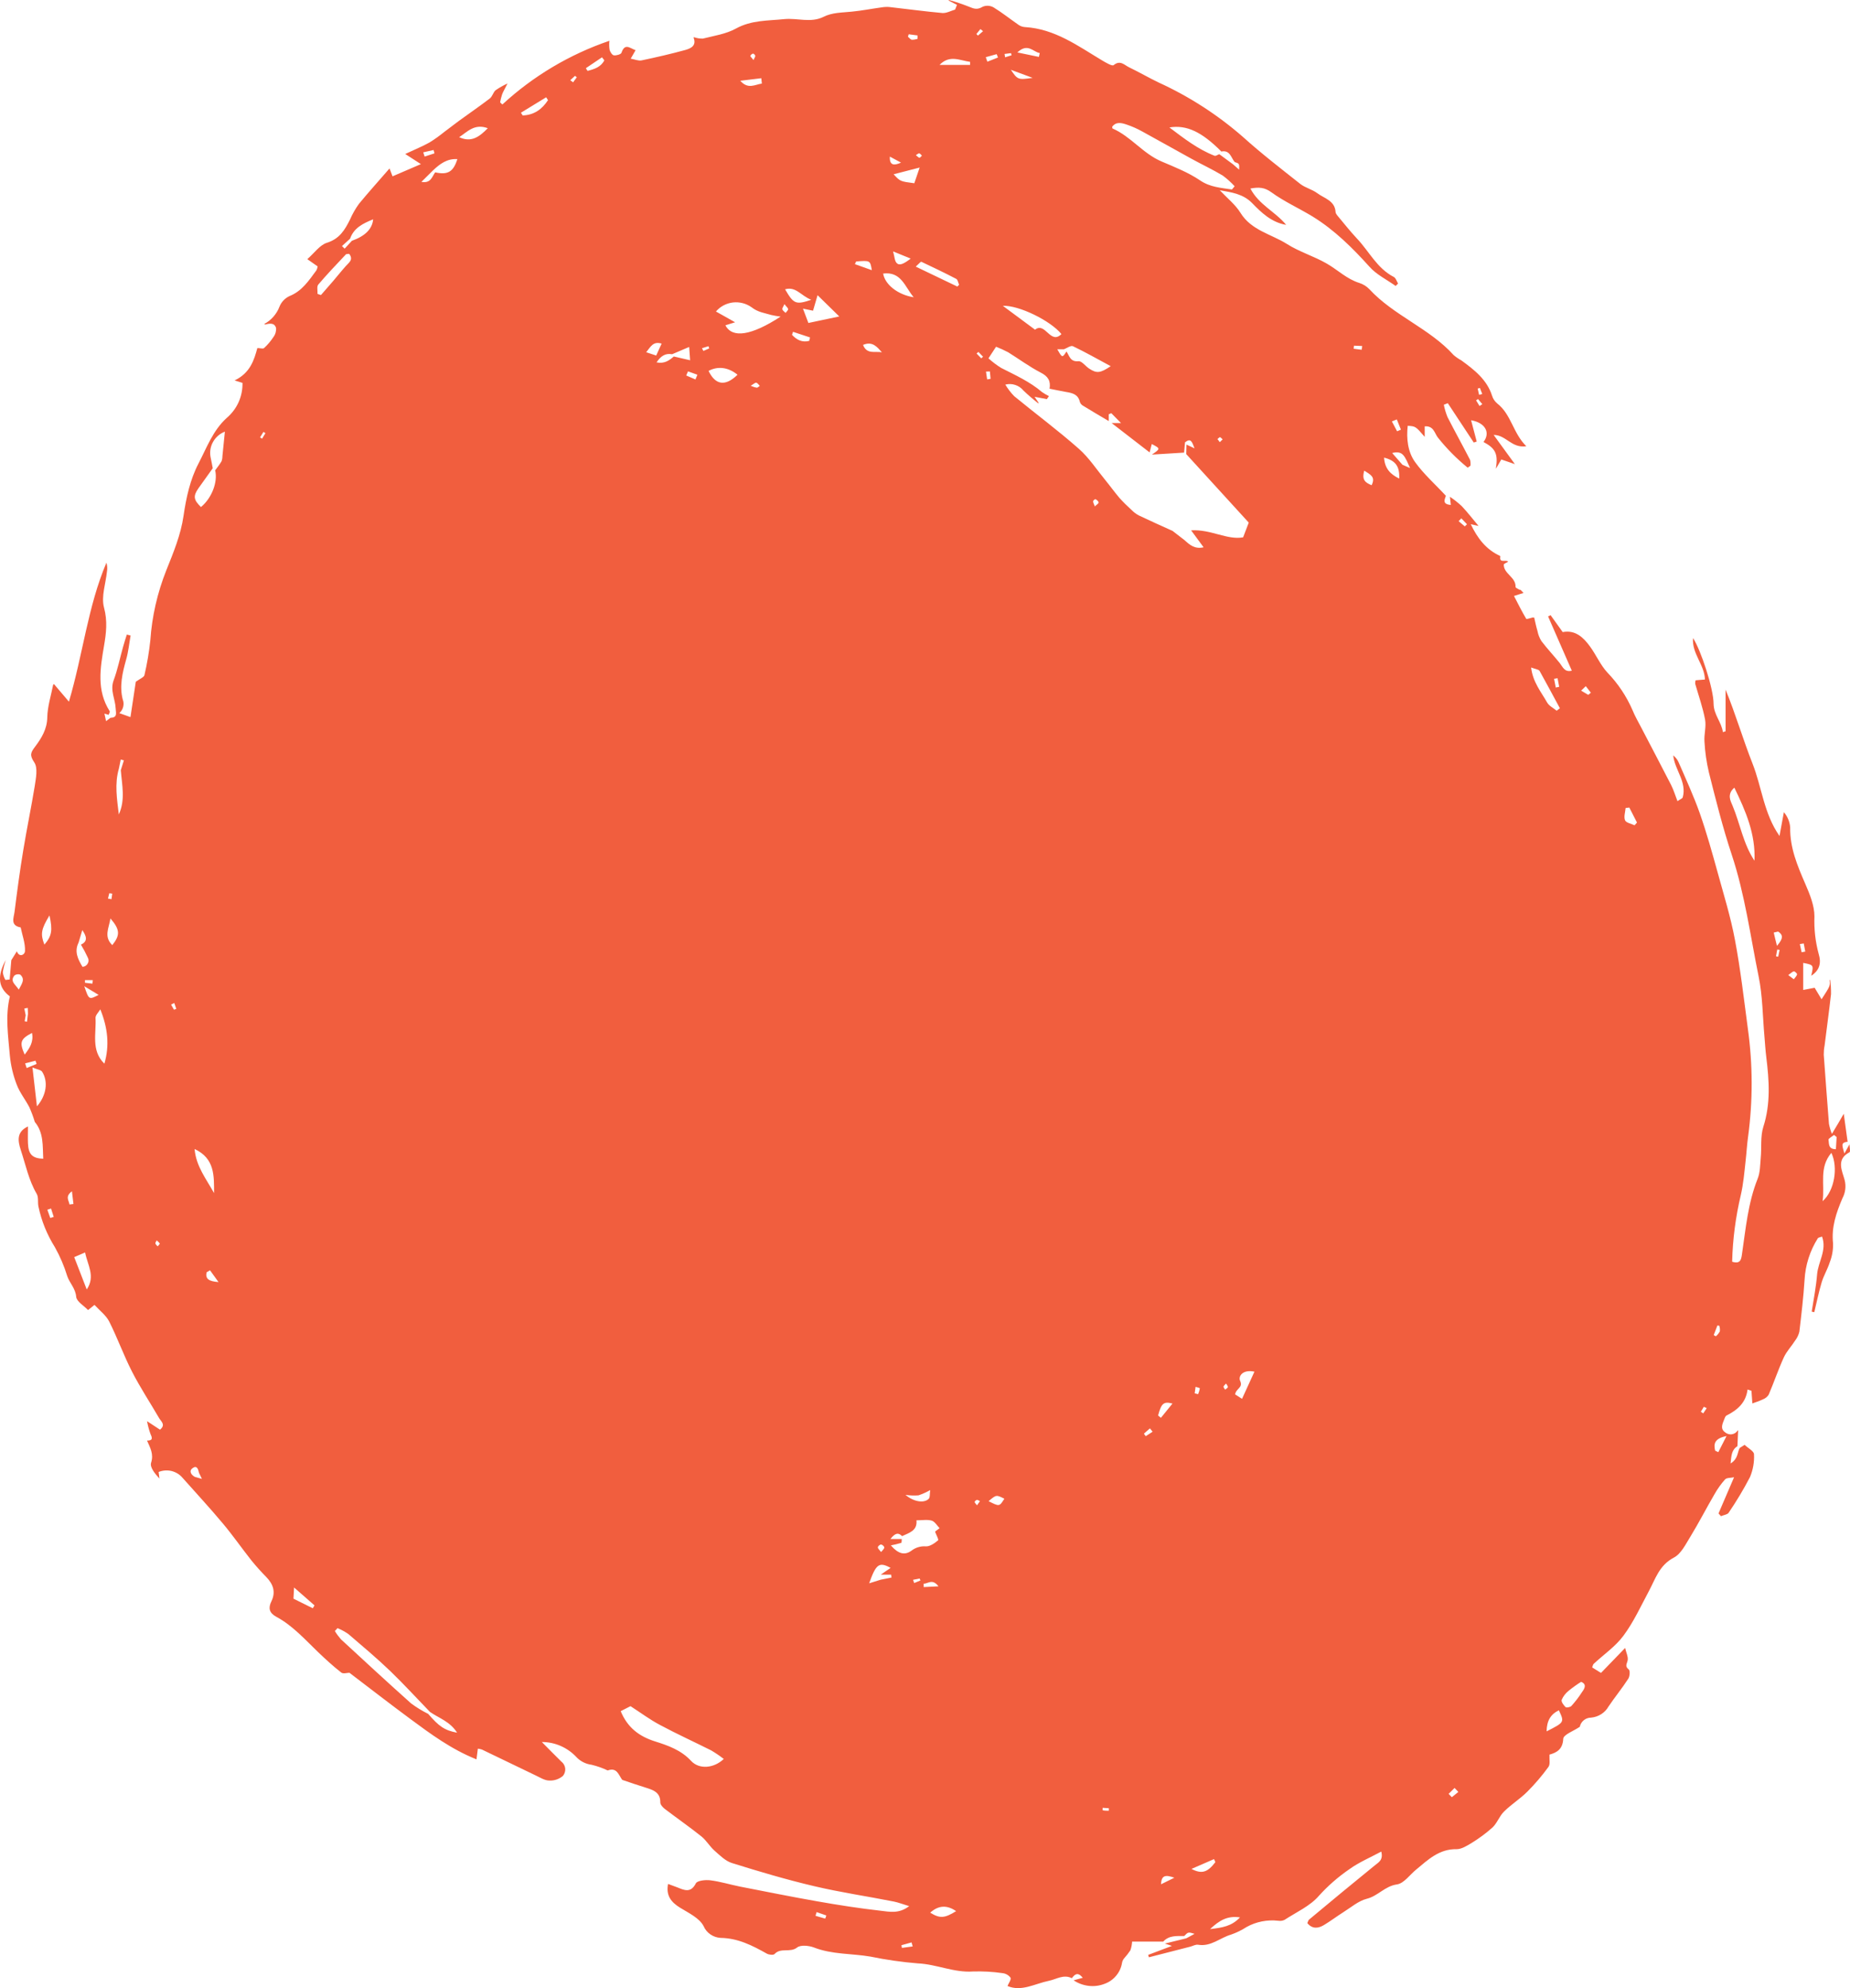 <?xml version="1.0" encoding="UTF-8"?> <svg xmlns="http://www.w3.org/2000/svg" width="27" height="29" viewBox="0 0 27 29" fill="none"><path d="M25.362 20.863C25.353 20.879 25.341 20.892 25.326 20.902C25.311 20.912 25.294 20.918 25.276 20.921C25.258 20.924 25.239 20.922 25.222 20.917C25.205 20.912 25.189 20.903 25.175 20.891C25.1 20.836 25.142 20.764 25.166 20.699C25.173 20.681 25.181 20.658 25.195 20.649C25.352 20.57 25.48 20.466 25.505 20.268L25.562 20.287C25.566 20.347 25.57 20.407 25.575 20.471C25.615 20.456 25.672 20.439 25.726 20.413C25.762 20.4 25.793 20.376 25.813 20.344C25.89 20.165 25.952 19.979 26.034 19.8C26.074 19.712 26.146 19.638 26.2 19.553C26.229 19.515 26.25 19.471 26.261 19.424C26.291 19.172 26.321 18.92 26.337 18.667C26.349 18.453 26.415 18.245 26.53 18.063C26.538 18.05 26.562 18.049 26.592 18.037C26.665 18.237 26.535 18.406 26.52 18.588C26.505 18.769 26.47 18.952 26.441 19.132L26.479 19.14C26.514 18.994 26.544 18.847 26.587 18.703C26.617 18.604 26.672 18.515 26.703 18.417C26.738 18.329 26.755 18.234 26.753 18.139C26.726 17.902 26.799 17.691 26.889 17.48C26.933 17.398 26.945 17.303 26.922 17.213C26.888 17.082 26.791 16.913 26.993 16.807C27.009 16.798 26.993 16.732 26.993 16.692C26.974 16.725 26.956 16.758 26.918 16.826C26.895 16.727 26.851 16.663 26.965 16.655C26.947 16.524 26.929 16.393 26.909 16.246C26.855 16.341 26.804 16.426 26.736 16.539C26.717 16.492 26.703 16.444 26.693 16.394C26.665 16.058 26.643 15.722 26.617 15.385C26.617 15.341 26.62 15.296 26.629 15.252C26.66 15.002 26.695 14.751 26.723 14.5C26.724 14.43 26.72 14.36 26.711 14.291L26.703 14.297C26.712 14.38 26.712 14.38 26.585 14.576L26.484 14.408L26.317 14.44V14.045C26.471 14.076 26.471 14.076 26.434 14.233C26.554 14.155 26.585 14.051 26.542 13.911C26.494 13.733 26.474 13.55 26.481 13.367C26.481 13.209 26.413 13.044 26.348 12.894C26.233 12.629 26.122 12.367 26.127 12.07C26.121 11.988 26.089 11.91 26.035 11.847L25.971 12.194C25.742 11.867 25.714 11.484 25.577 11.137C25.44 10.791 25.331 10.417 25.184 10.059V10.667L25.145 10.679C25.124 10.531 25.011 10.425 25.009 10.265C25.009 10.047 24.824 9.482 24.709 9.307C24.691 9.536 24.876 9.694 24.883 9.912L24.747 9.923C24.741 9.94 24.739 9.958 24.741 9.975C24.791 10.149 24.852 10.321 24.885 10.497C24.904 10.6 24.868 10.711 24.876 10.817C24.884 10.969 24.906 11.12 24.941 11.268C25.042 11.669 25.143 12.073 25.274 12.467C25.466 13.046 25.545 13.648 25.666 14.241C25.725 14.526 25.725 14.823 25.751 15.115C25.76 15.214 25.765 15.317 25.778 15.418C25.82 15.76 25.844 16.098 25.735 16.437C25.69 16.579 25.712 16.74 25.697 16.892C25.688 16.994 25.689 17.102 25.652 17.194C25.51 17.55 25.478 17.925 25.423 18.297C25.412 18.374 25.399 18.441 25.28 18.404C25.288 18.076 25.331 17.749 25.407 17.429C25.444 17.268 25.458 17.102 25.476 16.938C25.49 16.818 25.496 16.697 25.513 16.577C25.583 16.057 25.582 15.53 25.51 15.011C25.452 14.575 25.402 14.137 25.32 13.705C25.258 13.374 25.157 13.05 25.068 12.725C24.988 12.436 24.907 12.146 24.808 11.863C24.718 11.61 24.606 11.366 24.498 11.118C24.481 11.079 24.454 11.046 24.42 11.019C24.442 11.23 24.621 11.405 24.559 11.63C24.554 11.648 24.52 11.659 24.482 11.686C24.448 11.598 24.425 11.521 24.389 11.45C24.243 11.165 24.094 10.883 23.946 10.599C23.905 10.52 23.86 10.443 23.827 10.361C23.739 10.158 23.615 9.971 23.46 9.811C23.357 9.7 23.295 9.552 23.204 9.428C23.113 9.304 22.996 9.184 22.807 9.22L22.63 8.973L22.594 8.992L22.94 9.783C22.834 9.81 22.809 9.729 22.764 9.672C22.677 9.564 22.581 9.462 22.497 9.352C22.468 9.306 22.448 9.254 22.438 9.201C22.419 9.138 22.406 9.073 22.391 9.008H22.379H22.366C22.334 9.015 22.279 9.035 22.275 9.027C22.212 8.921 22.157 8.811 22.096 8.693L22.235 8.649C22.215 8.628 22.204 8.615 22.191 8.604C22.188 8.601 22.178 8.604 22.173 8.601C22.153 8.588 22.118 8.574 22.119 8.562C22.126 8.418 21.946 8.372 21.947 8.236C21.947 8.223 21.984 8.21 22.004 8.197L22.01 8.192C21.98 8.157 21.877 8.223 21.897 8.116L21.891 8.108C21.687 8.015 21.562 7.849 21.465 7.646L21.579 7.672C21.494 7.571 21.418 7.472 21.333 7.382C21.279 7.332 21.222 7.287 21.161 7.246C21.165 7.285 21.17 7.324 21.174 7.365C21.051 7.356 21.08 7.293 21.102 7.232C20.951 7.068 20.779 6.917 20.651 6.738C20.546 6.59 20.524 6.399 20.545 6.211C20.66 6.218 20.66 6.218 20.793 6.372V6.219C20.925 6.209 20.935 6.318 20.985 6.382C21.113 6.543 21.26 6.691 21.42 6.822L21.461 6.793C21.464 6.764 21.462 6.735 21.455 6.708C21.347 6.498 21.232 6.292 21.125 6.082C21.102 6.024 21.084 5.965 21.072 5.904L21.13 5.881L21.509 6.455L21.552 6.441C21.525 6.342 21.499 6.239 21.47 6.13C21.679 6.166 21.755 6.313 21.651 6.447C21.826 6.54 21.865 6.621 21.833 6.827V6.836C21.857 6.794 21.883 6.752 21.911 6.702L22.109 6.77L21.799 6.344C21.982 6.344 22.059 6.542 22.276 6.509C22.08 6.317 22.058 6.045 21.849 5.883C21.814 5.853 21.789 5.815 21.776 5.772C21.701 5.537 21.517 5.395 21.328 5.257C21.288 5.235 21.25 5.209 21.216 5.18C20.863 4.789 20.343 4.605 19.985 4.218C19.945 4.176 19.894 4.145 19.838 4.127C19.655 4.07 19.523 3.936 19.364 3.845C19.177 3.737 18.961 3.673 18.781 3.558C18.552 3.414 18.262 3.361 18.104 3.104C18.029 2.983 17.91 2.89 17.802 2.775C17.976 2.806 18.143 2.828 18.275 2.963C18.406 3.098 18.555 3.244 18.771 3.28C18.614 3.088 18.373 2.988 18.249 2.75C18.371 2.728 18.455 2.731 18.557 2.806C18.743 2.941 18.957 3.037 19.155 3.157C19.477 3.355 19.738 3.615 19.988 3.892C20.089 4.006 20.24 4.079 20.369 4.171L20.404 4.136C20.384 4.103 20.372 4.055 20.342 4.04C20.095 3.913 19.981 3.664 19.801 3.476C19.708 3.377 19.626 3.273 19.539 3.169C19.52 3.146 19.494 3.119 19.492 3.092C19.482 2.926 19.327 2.894 19.225 2.818C19.151 2.762 19.05 2.74 18.977 2.683C18.694 2.459 18.407 2.238 18.14 1.997C17.771 1.675 17.356 1.407 16.909 1.203C16.763 1.133 16.623 1.051 16.477 0.981C16.41 0.949 16.35 0.871 16.253 0.95C16.231 0.968 16.14 0.914 16.086 0.882C15.733 0.671 15.396 0.421 14.959 0.395C14.927 0.393 14.896 0.383 14.869 0.365C14.744 0.279 14.626 0.184 14.498 0.106C14.474 0.093 14.447 0.086 14.42 0.084C14.392 0.083 14.365 0.088 14.34 0.099C14.266 0.145 14.214 0.129 14.145 0.099C14.049 0.061 13.95 0.028 13.851 0L13.845 0.008L13.967 0.071C13.957 0.094 13.948 0.117 13.939 0.14C13.878 0.158 13.815 0.193 13.756 0.19C13.499 0.167 13.243 0.132 12.985 0.103C12.947 0.099 12.908 0.101 12.87 0.107C12.723 0.127 12.577 0.156 12.43 0.17C12.291 0.185 12.149 0.18 12.018 0.246C11.834 0.338 11.636 0.26 11.445 0.279C11.205 0.304 10.966 0.292 10.74 0.417C10.597 0.496 10.421 0.522 10.258 0.563C10.213 0.564 10.169 0.557 10.127 0.542L10.123 0.551C10.168 0.666 10.082 0.707 10.002 0.729C9.791 0.787 9.577 0.836 9.363 0.881C9.318 0.89 9.267 0.867 9.205 0.856L9.276 0.732C9.194 0.704 9.12 0.622 9.07 0.77C9.062 0.793 8.995 0.812 8.959 0.807C8.934 0.804 8.906 0.758 8.897 0.728C8.89 0.684 8.889 0.639 8.894 0.595C8.313 0.793 7.781 1.11 7.332 1.524L7.299 1.493C7.306 1.454 7.316 1.415 7.328 1.377C7.343 1.337 7.366 1.299 7.407 1.218C7.346 1.245 7.287 1.279 7.232 1.317C7.197 1.349 7.186 1.407 7.149 1.436C7.002 1.549 6.847 1.654 6.698 1.763C6.625 1.816 6.555 1.873 6.482 1.926C6.414 1.981 6.342 2.033 6.267 2.079C6.163 2.137 6.051 2.182 5.914 2.246L6.143 2.394L5.729 2.572C5.714 2.533 5.704 2.506 5.685 2.457C5.529 2.637 5.379 2.803 5.239 2.973C5.187 3.045 5.143 3.122 5.108 3.203C5.033 3.352 4.957 3.484 4.769 3.542C4.665 3.576 4.588 3.691 4.485 3.78L4.636 3.886C4.633 3.906 4.627 3.925 4.618 3.943C4.507 4.092 4.409 4.247 4.22 4.321C4.156 4.353 4.105 4.407 4.079 4.473C4.038 4.58 3.96 4.67 3.858 4.725L3.866 4.734C3.931 4.719 4.005 4.702 4.029 4.784C4.033 4.831 4.019 4.879 3.99 4.917C3.951 4.976 3.906 5.03 3.854 5.077C3.838 5.092 3.796 5.077 3.756 5.077C3.709 5.249 3.653 5.44 3.424 5.549L3.539 5.585C3.541 5.682 3.522 5.778 3.482 5.867C3.442 5.956 3.382 6.034 3.307 6.098C3.106 6.281 3.017 6.531 2.896 6.763C2.775 6.995 2.717 7.26 2.679 7.522C2.639 7.802 2.531 8.059 2.427 8.319C2.297 8.646 2.218 8.99 2.194 9.34C2.176 9.511 2.147 9.681 2.108 9.848C2.102 9.877 2.048 9.898 1.982 9.944C1.962 10.078 1.934 10.262 1.904 10.46L1.741 10.402C1.769 10.378 1.789 10.346 1.798 10.31C1.807 10.274 1.805 10.236 1.791 10.201C1.741 10.008 1.787 9.813 1.841 9.621C1.874 9.507 1.885 9.388 1.906 9.27L1.851 9.256C1.832 9.316 1.813 9.375 1.796 9.436C1.75 9.599 1.717 9.767 1.658 9.925C1.604 10.073 1.683 10.197 1.688 10.333C1.69 10.394 1.721 10.468 1.613 10.47L1.548 10.519L1.524 10.409L1.585 10.427C1.591 10.409 1.608 10.385 1.601 10.374C1.407 10.07 1.463 9.746 1.518 9.422C1.55 9.236 1.571 9.059 1.518 8.862C1.475 8.701 1.543 8.513 1.561 8.337C1.569 8.294 1.566 8.25 1.553 8.208C1.282 8.846 1.212 9.538 1.006 10.235L0.788 9.979L0.776 9.987C0.745 10.146 0.693 10.305 0.69 10.464C0.687 10.635 0.607 10.765 0.514 10.889C0.45 10.974 0.427 11.013 0.5 11.12C0.555 11.202 0.524 11.352 0.507 11.466C0.456 11.778 0.391 12.088 0.34 12.399C0.29 12.699 0.25 13.001 0.212 13.302C0.201 13.388 0.146 13.5 0.302 13.528C0.325 13.642 0.369 13.756 0.365 13.869C0.365 13.929 0.28 13.971 0.246 13.876L0.165 14.006C0.157 14.1 0.149 14.194 0.141 14.287L0.079 14.294C0.059 14.26 0.046 14.222 0.041 14.182C0.05 14.121 0.065 14.061 0.084 14.002C-0.045 14.242 -0.026 14.406 0.144 14.534C0.074 14.823 0.12 15.112 0.144 15.399C0.158 15.544 0.192 15.687 0.245 15.823C0.289 15.939 0.371 16.04 0.429 16.152C0.46 16.221 0.486 16.293 0.508 16.365C0.64 16.525 0.621 16.714 0.631 16.902C0.47 16.897 0.414 16.836 0.408 16.674C0.405 16.593 0.408 16.512 0.408 16.431C0.243 16.509 0.257 16.634 0.304 16.777C0.375 16.992 0.419 17.215 0.536 17.415C0.565 17.465 0.548 17.538 0.561 17.599C0.605 17.809 0.686 18.009 0.801 18.192C0.876 18.326 0.937 18.468 0.982 18.616C1.018 18.718 1.102 18.794 1.112 18.916C1.118 18.985 1.225 19.046 1.285 19.109L1.379 19.034C1.455 19.117 1.548 19.186 1.594 19.277C1.714 19.515 1.804 19.767 1.925 20.004C2.046 20.241 2.19 20.457 2.322 20.685C2.351 20.734 2.423 20.784 2.335 20.854L2.146 20.73C2.158 20.794 2.174 20.857 2.197 20.919C2.225 20.978 2.23 21.014 2.146 21.013C2.19 21.116 2.247 21.208 2.205 21.337C2.185 21.402 2.26 21.495 2.327 21.567L2.315 21.471C2.375 21.447 2.441 21.442 2.504 21.457C2.567 21.473 2.623 21.507 2.664 21.556C2.859 21.776 3.06 21.992 3.248 22.217C3.396 22.392 3.527 22.582 3.669 22.761C3.738 22.846 3.811 22.927 3.888 23.005C3.989 23.11 4.027 23.224 3.96 23.36C3.913 23.456 3.929 23.527 4.032 23.583C4.272 23.712 4.451 23.915 4.644 24.1C4.752 24.203 4.863 24.305 4.981 24.397C5.008 24.419 5.068 24.4 5.1 24.4C5.397 24.626 5.69 24.853 5.989 25.074C6.287 25.294 6.585 25.515 6.954 25.663C6.963 25.592 6.968 25.552 6.974 25.507C6.994 25.509 7.014 25.513 7.034 25.52C7.295 25.645 7.555 25.772 7.817 25.897C7.881 25.927 7.948 25.971 8.015 25.972C8.089 25.976 8.162 25.951 8.217 25.903C8.242 25.872 8.253 25.832 8.249 25.794C8.244 25.755 8.224 25.719 8.192 25.695C8.102 25.608 8.015 25.517 7.908 25.41C8.002 25.41 8.094 25.429 8.18 25.466C8.265 25.503 8.342 25.556 8.406 25.623C8.465 25.689 8.547 25.731 8.635 25.742C8.716 25.762 8.794 25.789 8.869 25.825C9.004 25.775 9.028 25.89 9.081 25.962C9.191 25.999 9.301 26.038 9.413 26.072C9.524 26.107 9.64 26.138 9.637 26.293C9.637 26.323 9.672 26.362 9.7 26.384C9.878 26.52 10.063 26.648 10.238 26.788C10.309 26.846 10.357 26.931 10.426 26.993C10.505 27.062 10.587 27.146 10.682 27.175C11.078 27.299 11.476 27.417 11.88 27.512C12.264 27.603 12.657 27.66 13.045 27.737C13.112 27.75 13.175 27.776 13.269 27.804C13.117 27.92 12.979 27.885 12.853 27.871C12.543 27.836 12.235 27.788 11.929 27.734C11.552 27.668 11.177 27.592 10.801 27.519C10.656 27.49 10.512 27.445 10.365 27.427C10.296 27.418 10.177 27.431 10.156 27.471C10.081 27.619 9.985 27.57 9.882 27.529L9.75 27.48C9.718 27.646 9.791 27.744 9.924 27.826C10.056 27.907 10.208 27.978 10.269 28.096C10.29 28.145 10.324 28.186 10.368 28.216C10.411 28.246 10.463 28.264 10.516 28.267C10.773 28.271 10.981 28.379 11.192 28.497C11.223 28.514 11.288 28.521 11.305 28.502C11.395 28.404 11.532 28.488 11.634 28.407C11.684 28.367 11.806 28.379 11.879 28.407C12.146 28.511 12.43 28.493 12.704 28.54C12.932 28.587 13.163 28.62 13.395 28.639C13.67 28.651 13.924 28.777 14.201 28.757C14.344 28.753 14.487 28.76 14.629 28.781C14.652 28.783 14.675 28.79 14.696 28.802C14.716 28.813 14.734 28.829 14.748 28.847C14.761 28.875 14.721 28.927 14.704 28.969C14.908 29.056 15.103 28.935 15.308 28.893C15.418 28.871 15.523 28.794 15.643 28.855C15.684 28.802 15.726 28.756 15.803 28.849L15.669 28.886C15.735 28.93 15.811 28.958 15.891 28.967C15.971 28.976 16.052 28.965 16.126 28.935C16.191 28.911 16.248 28.87 16.291 28.817C16.335 28.765 16.364 28.701 16.375 28.634C16.379 28.61 16.389 28.587 16.404 28.568C16.438 28.53 16.469 28.491 16.497 28.449C16.512 28.408 16.52 28.365 16.523 28.321H16.977C17.061 28.229 17.173 28.24 17.283 28.24C17.341 28.18 17.341 28.18 17.434 28.208L17.314 28.273L17.001 28.35L17.104 28.384L16.757 28.515L16.768 28.55L17.372 28.395C17.41 28.385 17.45 28.361 17.485 28.367C17.673 28.399 17.806 28.265 17.967 28.219C18.047 28.191 18.123 28.154 18.194 28.108C18.333 28.031 18.495 27.999 18.654 28.017C18.686 28.022 18.718 28.018 18.746 28.005C18.919 27.892 19.122 27.802 19.25 27.652C19.383 27.505 19.534 27.374 19.698 27.262C19.834 27.164 19.996 27.096 20.159 27.008C20.192 27.137 20.114 27.167 20.058 27.215C19.739 27.474 19.422 27.736 19.107 27.999C19.093 28.009 19.09 28.032 19.08 28.052C19.153 28.14 19.239 28.13 19.322 28.08C19.419 28.022 19.508 27.954 19.603 27.894C19.717 27.823 19.825 27.727 19.95 27.696C20.113 27.654 20.212 27.512 20.388 27.487C20.489 27.473 20.576 27.346 20.669 27.27C20.842 27.127 21.004 26.968 21.26 26.973C21.331 26.973 21.408 26.924 21.472 26.886C21.582 26.819 21.687 26.742 21.783 26.656C21.852 26.591 21.883 26.489 21.952 26.423C22.057 26.319 22.186 26.239 22.29 26.135C22.403 26.022 22.506 25.901 22.599 25.773C22.627 25.735 22.61 25.665 22.614 25.594C22.721 25.564 22.808 25.516 22.815 25.362C22.82 25.301 22.967 25.249 23.05 25.192L23.056 25.189C23.064 25.151 23.084 25.117 23.115 25.092C23.145 25.067 23.184 25.054 23.223 25.054C23.275 25.049 23.325 25.032 23.369 25.004C23.413 24.976 23.45 24.938 23.475 24.893C23.568 24.755 23.674 24.626 23.764 24.487C23.786 24.452 23.793 24.37 23.771 24.352C23.713 24.305 23.741 24.276 23.754 24.224C23.767 24.171 23.734 24.108 23.718 24.038L23.366 24.402L23.237 24.322C23.246 24.301 23.248 24.28 23.26 24.269C23.405 24.134 23.577 24.017 23.693 23.86C23.84 23.663 23.945 23.433 24.062 23.214C24.16 23.033 24.214 22.833 24.429 22.72C24.536 22.665 24.603 22.522 24.672 22.412C24.795 22.21 24.903 22 25.022 21.796C25.066 21.718 25.118 21.645 25.177 21.579C25.201 21.554 25.257 21.559 25.308 21.548C25.224 21.746 25.152 21.91 25.081 22.076C25.093 22.09 25.105 22.103 25.117 22.116C25.155 22.099 25.21 22.093 25.228 22.067C25.343 21.898 25.448 21.724 25.541 21.544C25.585 21.439 25.605 21.326 25.599 21.213C25.599 21.168 25.514 21.125 25.462 21.075L25.39 21.121C25.354 21.187 25.368 21.279 25.257 21.347C25.269 21.231 25.271 21.149 25.357 21.095C25.36 21.02 25.364 20.947 25.367 20.87L25.362 20.863ZM0.408 14.788C0.404 14.826 0.399 14.865 0.394 14.903C0.382 14.903 0.36 14.896 0.36 14.896C0.364 14.867 0.37 14.838 0.375 14.809C0.368 14.776 0.362 14.743 0.355 14.711L0.405 14.702L0.408 14.788ZM17.295 6.452C17.382 6.384 17.396 6.445 17.434 6.54L17.316 6.485L17.313 6.624L18.225 7.623C18.196 7.699 18.175 7.756 18.143 7.838C17.907 7.88 17.674 7.718 17.384 7.736L17.566 7.983C17.438 8.013 17.365 7.949 17.289 7.88L17.113 7.744C16.949 7.67 16.784 7.596 16.622 7.519C16.582 7.498 16.546 7.471 16.515 7.439C16.453 7.383 16.394 7.325 16.338 7.263C16.265 7.177 16.199 7.085 16.127 6.997C16.002 6.845 15.892 6.675 15.745 6.546C15.443 6.279 15.115 6.036 14.802 5.779C14.752 5.728 14.709 5.671 14.672 5.61C14.72 5.598 14.77 5.599 14.817 5.615C14.864 5.63 14.905 5.658 14.936 5.696C15.005 5.762 15.078 5.825 15.154 5.884L15.159 5.876L15.099 5.788L15.278 5.822L15.309 5.778C15.274 5.761 15.24 5.741 15.208 5.719C15.03 5.567 14.818 5.472 14.612 5.367C14.546 5.326 14.484 5.279 14.426 5.227L14.537 5.058C14.597 5.081 14.656 5.108 14.713 5.138C14.872 5.237 15.023 5.349 15.189 5.435C15.298 5.49 15.337 5.559 15.318 5.67C15.406 5.687 15.482 5.704 15.557 5.717C15.649 5.732 15.734 5.751 15.759 5.859C15.766 5.882 15.78 5.901 15.8 5.914C15.926 5.992 16.055 6.067 16.182 6.142V6.043L16.219 6.027L16.361 6.171H16.224L16.778 6.599C16.788 6.559 16.799 6.52 16.81 6.477C16.938 6.544 16.938 6.544 16.812 6.631L17.281 6.602L17.295 6.452ZM2.904 21.483L2.947 21.572L2.842 21.542C2.783 21.508 2.755 21.451 2.815 21.412C2.875 21.371 2.894 21.433 2.904 21.483ZM20.469 6.78L20.318 6.608C20.463 6.57 20.494 6.652 20.532 6.722C20.548 6.757 20.563 6.792 20.579 6.827L20.469 6.78ZM17.996 2.397L17.795 2.249C17.771 2.257 17.744 2.279 17.726 2.272C17.484 2.178 17.282 2.021 17.067 1.859C17.319 1.818 17.54 1.924 17.825 2.21C17.952 2.185 17.966 2.3 18.02 2.364C18.088 2.386 18.088 2.386 18.085 2.475L17.996 2.397ZM9.834 5.2C9.767 5.257 9.7 5.309 9.582 5.286C9.644 5.194 9.709 5.149 9.809 5.167L10.058 5.061C10.064 5.137 10.068 5.19 10.072 5.255L9.834 5.2ZM1.147 13.749C1.165 13.688 1.183 13.628 1.201 13.567C1.262 13.654 1.287 13.731 1.181 13.779C1.217 13.838 1.25 13.9 1.279 13.963C1.287 13.976 1.292 13.992 1.292 14.008C1.293 14.024 1.289 14.039 1.281 14.053C1.274 14.067 1.263 14.079 1.25 14.088C1.236 14.097 1.221 14.102 1.204 14.103C1.135 13.988 1.082 13.878 1.147 13.749ZM12.855 23.042L12.685 23.095C12.786 22.811 12.831 22.779 12.998 22.87L12.854 22.969H13.006L13.011 23.011L12.855 23.042ZM1.735 11.212C1.744 11.168 1.753 11.123 1.762 11.079L1.808 11.091C1.793 11.14 1.778 11.187 1.763 11.234C1.78 11.45 1.832 11.668 1.734 11.88C1.708 11.657 1.67 11.435 1.735 11.212ZM5.136 3.512L5.03 3.627L4.991 3.589L5.109 3.482C5.164 3.325 5.294 3.261 5.446 3.199C5.433 3.343 5.325 3.445 5.136 3.512ZM6.351 2.514C6.304 2.579 6.288 2.678 6.15 2.653L6.322 2.483C6.42 2.392 6.524 2.311 6.675 2.321C6.616 2.508 6.535 2.554 6.351 2.514ZM3.105 6.83C3.094 6.774 3.085 6.719 3.072 6.663C3.059 6.588 3.072 6.51 3.111 6.443C3.149 6.376 3.21 6.324 3.282 6.296C3.27 6.419 3.258 6.537 3.246 6.655C3.246 6.68 3.242 6.705 3.233 6.729C3.206 6.775 3.172 6.817 3.14 6.861C3.182 7.031 3.089 7.268 2.933 7.396C2.825 7.291 2.817 7.237 2.895 7.124C2.964 7.026 3.035 6.928 3.105 6.83ZM15.565 5.127C15.503 5.222 15.503 5.222 15.431 5.095H15.527C15.572 5.078 15.628 5.036 15.659 5.05C15.843 5.138 16.02 5.239 16.21 5.341C16.059 5.444 16.005 5.449 15.895 5.376C15.841 5.341 15.788 5.264 15.74 5.269C15.619 5.281 15.608 5.191 15.565 5.127ZM13.65 22.338L13.648 22.345C13.664 22.388 13.703 22.459 13.691 22.468C13.641 22.51 13.572 22.559 13.513 22.556C13.437 22.55 13.361 22.573 13.301 22.62C13.201 22.692 13.106 22.663 13.002 22.542C13.053 22.532 13.104 22.52 13.153 22.505C13.161 22.505 13.158 22.468 13.161 22.449H12.995C13.069 22.354 13.115 22.355 13.165 22.407C13.269 22.358 13.391 22.329 13.375 22.176C13.461 22.176 13.536 22.162 13.599 22.181C13.644 22.195 13.676 22.253 13.713 22.291L13.65 22.338ZM6.244 24.997C6.158 24.954 6.077 24.904 6 24.847C5.655 24.539 5.315 24.225 4.976 23.912C4.943 23.874 4.913 23.834 4.887 23.791L4.926 23.749C4.982 23.772 5.034 23.8 5.083 23.834C5.291 24.012 5.501 24.188 5.699 24.378C5.896 24.568 6.083 24.773 6.275 24.971C6.404 25.061 6.568 25.11 6.671 25.274C6.488 25.24 6.406 25.182 6.247 24.997H6.244ZM18.019 2.717L17.98 2.764C17.819 2.739 17.661 2.732 17.511 2.629C17.342 2.515 17.144 2.437 16.954 2.356C16.681 2.241 16.506 1.991 16.237 1.874C16.234 1.874 16.234 1.862 16.232 1.849C16.288 1.772 16.368 1.792 16.44 1.816C16.52 1.843 16.598 1.877 16.671 1.918C16.91 2.048 17.146 2.183 17.384 2.313C17.536 2.397 17.695 2.471 17.844 2.56C17.908 2.607 17.966 2.659 18.019 2.717ZM9.202 24.887C9.351 24.983 9.486 25.084 9.632 25.161C9.877 25.292 10.131 25.408 10.379 25.532C10.443 25.57 10.505 25.612 10.563 25.657C10.421 25.793 10.205 25.815 10.085 25.684C9.939 25.527 9.75 25.461 9.563 25.402C9.323 25.327 9.156 25.195 9.059 24.96L9.202 24.887ZM10.728 4.701L10.576 4.615L10.449 4.544C10.511 4.471 10.599 4.424 10.696 4.412C10.793 4.401 10.89 4.426 10.969 4.482C11.061 4.555 11.159 4.565 11.258 4.595C11.303 4.605 11.348 4.613 11.393 4.618C10.966 4.896 10.687 4.938 10.587 4.745L10.728 4.701ZM25.606 12.555C25.442 12.31 25.397 12.018 25.286 11.752C25.258 11.685 25.199 11.588 25.312 11.489C25.48 11.834 25.623 12.168 25.606 12.555ZM1.522 15.514C1.325 15.32 1.408 15.072 1.394 14.846C1.394 14.807 1.439 14.764 1.464 14.723C1.574 14.995 1.6 15.251 1.524 15.514H1.522ZM15.491 4.873C15.33 5.035 15.255 4.688 15.106 4.809L14.636 4.461C14.869 4.45 15.333 4.678 15.491 4.873ZM11.798 4.711L11.719 4.502L11.866 4.532L11.932 4.306L12.249 4.616L11.798 4.711ZM5.097 3.704C5.162 3.79 5.091 3.83 5.047 3.881C4.984 3.951 4.926 4.025 4.865 4.096C4.804 4.167 4.745 4.235 4.684 4.304L4.634 4.287C4.637 4.241 4.621 4.18 4.645 4.151C4.772 4.002 4.909 3.858 5.045 3.714C5.052 3.702 5.078 3.706 5.096 3.703L5.097 3.704ZM26.728 16.816C26.829 17.028 26.774 17.369 26.6 17.521C26.635 17.271 26.544 17.034 26.728 16.816ZM22.345 9.736C22.407 9.76 22.457 9.764 22.47 9.787C22.571 9.967 22.668 10.151 22.766 10.331L22.719 10.367C22.671 10.327 22.607 10.297 22.579 10.246C22.493 10.093 22.371 9.951 22.346 9.736H22.345ZM3.124 17.403C3.013 17.2 2.861 17.014 2.84 16.76C3.136 16.898 3.124 17.153 3.124 17.403ZM10.764 5.466C10.586 5.64 10.441 5.618 10.341 5.41C10.477 5.338 10.627 5.355 10.764 5.466ZM1.242 18.269C1.278 18.454 1.396 18.616 1.266 18.809L1.083 18.337L1.242 18.269ZM12.889 3.99C13.154 3.958 13.203 4.179 13.335 4.336C13.103 4.3 12.915 4.15 12.889 3.99ZM0.539 16.138C0.517 15.94 0.498 15.777 0.474 15.571C0.541 15.6 0.597 15.605 0.615 15.633C0.705 15.775 0.68 15.975 0.539 16.138ZM23.076 24.532C23.163 24.568 23.126 24.631 23.09 24.68C23.044 24.752 22.991 24.821 22.933 24.885C22.917 24.902 22.861 24.912 22.849 24.901C22.82 24.873 22.783 24.822 22.792 24.795C22.814 24.744 22.849 24.698 22.893 24.663C22.951 24.616 23.012 24.572 23.076 24.532ZM13.365 3.889C13.419 3.839 13.439 3.815 13.446 3.818C13.617 3.899 13.788 3.98 13.956 4.068C13.979 4.08 13.984 4.125 13.998 4.154L13.972 4.18L13.365 3.889ZM18.308 20.008C18.241 20.156 18.185 20.275 18.127 20.404L18.026 20.339C18.042 20.248 18.146 20.244 18.099 20.141C18.069 20.074 18.138 19.971 18.308 20.008ZM13.344 2.673C13.138 2.646 13.138 2.646 13.042 2.542L13.422 2.444C13.386 2.549 13.365 2.612 13.344 2.673ZM13.576 27.899C13.697 27.791 13.82 27.784 13.954 27.877C13.785 27.982 13.716 27.986 13.576 27.899ZM6.701 2.001C6.82 1.925 6.922 1.798 7.119 1.87C6.991 2.002 6.875 2.081 6.701 2.001ZM1.612 13.397C1.752 13.56 1.756 13.639 1.639 13.786C1.511 13.663 1.59 13.537 1.612 13.397ZM22.572 25.253C22.575 25.1 22.63 25.006 22.751 24.947C22.833 25.122 22.833 25.122 22.575 25.253H22.572ZM0.722 13.353C0.77 13.57 0.756 13.653 0.648 13.779C0.588 13.623 0.6 13.555 0.722 13.353ZM11.84 4.373C11.613 4.449 11.583 4.434 11.458 4.22C11.616 4.174 11.689 4.314 11.84 4.373ZM20.204 6.676C20.371 6.72 20.429 6.806 20.421 6.981C20.294 6.919 20.21 6.836 20.2 6.676H20.204ZM4.59 23.417L4.565 23.459L4.283 23.319C4.287 23.261 4.29 23.203 4.292 23.156L4.59 23.417ZM7.971 1.419C7.98 1.433 7.989 1.447 7.998 1.461C7.911 1.593 7.796 1.678 7.628 1.684L7.603 1.644L7.971 1.419ZM17.66 28.139C17.797 28.012 17.912 27.941 18.097 27.968C17.975 28.098 17.839 28.118 17.66 28.139ZM23.891 11.998L23.856 12.038C23.806 12.014 23.732 12.002 23.717 11.965C23.696 11.915 23.72 11.846 23.725 11.786L23.779 11.779L23.891 11.998ZM14.158 0.902V0.947H13.712C13.863 0.793 14.01 0.884 14.158 0.902ZM0.467 15.067C0.493 15.197 0.434 15.287 0.36 15.383C0.281 15.204 0.298 15.155 0.467 15.067ZM17.718 27.118L17.738 27.162C17.624 27.311 17.541 27.34 17.389 27.261L17.718 27.118ZM13.576 21.735C13.568 21.788 13.576 21.842 13.553 21.864C13.486 21.928 13.338 21.909 13.215 21.805C13.278 21.814 13.341 21.817 13.405 21.812C13.464 21.792 13.522 21.766 13.576 21.735ZM13.291 3.772C13.181 3.857 13.123 3.878 13.084 3.834C13.056 3.802 13.057 3.747 13.034 3.667L13.291 3.772ZM11.111 1.141C11.114 1.167 11.117 1.193 11.119 1.219C11.018 1.233 10.918 1.308 10.804 1.178L11.111 1.141ZM14.428 21.897C14.54 21.802 14.54 21.802 14.658 21.861C14.586 21.977 14.586 21.977 14.428 21.897ZM15.175 0.774L15.162 0.83L14.848 0.765C15.001 0.621 15.078 0.759 15.175 0.774ZM16.943 20.681L16.902 20.647C16.949 20.471 16.982 20.438 17.112 20.473C17.05 20.548 16.997 20.614 16.943 20.681ZM12.871 5.139C12.777 5.119 12.65 5.175 12.596 5.031C12.735 4.972 12.802 5.063 12.871 5.139ZM19.911 6.865C20.002 6.925 20.079 6.955 20.018 7.078C19.934 7.041 19.869 7.008 19.911 6.865ZM0.274 14.435C0.224 14.358 0.142 14.315 0.21 14.23C0.222 14.22 0.236 14.214 0.251 14.212C0.266 14.21 0.281 14.211 0.295 14.216C0.371 14.285 0.32 14.347 0.274 14.435ZM9.431 5.138C9.499 5.052 9.535 4.975 9.656 5.012C9.627 5.077 9.602 5.131 9.577 5.186L9.431 5.138ZM12.477 3.853L12.495 3.814C12.7 3.798 12.7 3.798 12.724 3.941L12.477 3.853ZM25.078 21.182L25.032 21.16C25.009 21.064 25.017 20.983 25.198 20.947C25.147 21.047 25.112 21.114 25.078 21.182ZM11.822 4.922C11.819 4.938 11.815 4.955 11.811 4.972C11.71 4.999 11.628 4.959 11.559 4.884C11.564 4.869 11.569 4.855 11.574 4.84L11.822 4.922ZM8.786 0.836L8.82 0.88C8.769 0.979 8.673 1.009 8.575 1.034L8.55 0.995L8.786 0.836ZM1.231 14.386L1.439 14.512C1.298 14.585 1.298 14.585 1.231 14.388V14.386ZM15.071 1.136C14.858 1.166 14.852 1.164 14.753 1.018L15.071 1.136ZM26.768 16.555L26.805 16.586C26.801 16.643 26.798 16.701 26.794 16.763C26.676 16.763 26.697 16.676 26.686 16.625C26.683 16.608 26.739 16.578 26.768 16.555ZM3.015 18.559L3.065 18.529L3.189 18.701C3.045 18.69 2.995 18.653 3.015 18.559ZM25.887 13.603L25.951 13.588C26.026 13.637 26.027 13.691 25.934 13.797C25.913 13.709 25.898 13.656 25.887 13.603ZM12.988 2.285L13.15 2.372C13.052 2.416 12.98 2.418 12.987 2.285H12.988ZM20.314 6.147L20.386 6.118C20.406 6.168 20.426 6.217 20.446 6.267L20.39 6.291L20.314 6.147ZM17.14 27.389L16.945 27.485C16.95 27.346 17.017 27.347 17.138 27.389H17.14ZM10.178 5.466L10.15 5.535L10.015 5.477L10.041 5.417L10.178 5.466ZM13.481 23.15C13.481 23.133 13.481 23.116 13.481 23.1C13.543 23.104 13.605 23.02 13.697 23.139L13.481 23.15ZM13.251 0.536C13.255 0.524 13.258 0.512 13.262 0.5L13.391 0.517V0.567C13.364 0.575 13.335 0.58 13.306 0.58C13.287 0.575 13.271 0.551 13.251 0.536ZM14.41 0.9L14.387 0.834L14.546 0.79L14.565 0.839L14.41 0.9ZM6.197 2.284C6.19 2.263 6.184 2.242 6.177 2.222L6.328 2.188C6.333 2.205 6.337 2.222 6.341 2.237L6.197 2.284ZM26.099 14.223C26.136 14.197 26.157 14.174 26.181 14.168C26.194 14.168 26.232 14.201 26.227 14.214C26.221 14.239 26.196 14.261 26.18 14.284L26.099 14.223ZM1.072 17.562L1.014 17.569C1.008 17.513 0.944 17.454 1.05 17.377C1.058 17.453 1.066 17.508 1.072 17.562ZM0.389 15.579C0.382 15.556 0.374 15.533 0.367 15.511L0.518 15.472L0.534 15.519L0.389 15.579ZM13.304 28.333C13.309 28.352 13.315 28.372 13.32 28.392L13.163 28.413L13.156 28.374L13.304 28.333ZM11.902 27.945L11.918 27.891L12.06 27.94L12.044 27.986L11.902 27.945ZM12.859 22.638C12.837 22.609 12.812 22.589 12.812 22.571C12.812 22.553 12.842 22.529 12.859 22.529C12.87 22.531 12.88 22.536 12.888 22.544C12.897 22.551 12.903 22.561 12.906 22.571C12.906 22.592 12.881 22.611 12.858 22.64L12.859 22.638ZM16.783 20.835L16.822 20.884L16.721 20.949L16.695 20.912L16.783 20.835ZM11.448 4.436C11.477 4.474 11.502 4.492 11.502 4.51C11.502 4.528 11.479 4.545 11.466 4.564C11.449 4.547 11.425 4.533 11.419 4.514C11.412 4.496 11.432 4.477 11.448 4.436ZM25.065 19.334L25.092 19.338C25.101 19.365 25.104 19.393 25.1 19.421C25.085 19.448 25.066 19.472 25.042 19.492L25.011 19.474L25.065 19.334ZM22.756 10.018L22.706 10.029C22.698 9.987 22.69 9.944 22.681 9.902L22.732 9.893L22.756 10.018ZM23.076 10.074L23.144 10.009L23.218 10.104L23.18 10.136L23.076 10.074ZM0.784 17.75L0.734 17.766C0.72 17.726 0.705 17.686 0.691 17.646L0.745 17.628L0.784 17.75ZM26.268 13.771L26.325 13.762C26.333 13.802 26.34 13.841 26.347 13.88L26.294 13.89C26.286 13.85 26.277 13.81 26.268 13.771ZM21.288 7.602L21.328 7.561L21.41 7.647L21.378 7.678L21.288 7.602ZM13.422 23.025L13.433 23.054L13.342 23.091C13.337 23.075 13.331 23.06 13.326 23.044L13.422 23.025ZM14.39 5.42L14.447 5.418L14.457 5.526L14.407 5.534C14.402 5.496 14.396 5.459 14.39 5.42ZM21.229 26.08L21.284 26.138L21.189 26.215L21.142 26.166L21.229 26.08ZM1.24 14.335V14.296H1.354C1.354 14.313 1.35 14.331 1.349 14.348L1.24 14.335ZM10.956 5.627C11 5.602 11.021 5.578 11.039 5.583C11.057 5.588 11.072 5.612 11.089 5.628C11.075 5.637 11.06 5.655 11.046 5.655C11.015 5.65 10.984 5.64 10.956 5.627ZM19.88 5.047C19.877 5.066 19.875 5.084 19.873 5.102L19.756 5.087L19.761 5.042L19.88 5.047ZM14.756 0.775C14.756 0.785 14.761 0.795 14.764 0.806L14.669 0.836L14.661 0.787L14.756 0.775ZM17.486 20.336L17.436 20.324L17.449 20.229C17.471 20.236 17.511 20.245 17.511 20.251C17.506 20.28 17.498 20.308 17.486 20.336ZM15.979 7.387C15.966 7.351 15.952 7.331 15.954 7.312C15.956 7.294 15.986 7.279 15.99 7.282C16.009 7.293 16.032 7.311 16.033 7.329C16.035 7.346 16.006 7.359 15.979 7.387ZM14.259 21.957C14.241 21.933 14.223 21.919 14.225 21.907C14.228 21.9 14.232 21.894 14.238 21.889C14.244 21.884 14.251 21.88 14.259 21.878C14.272 21.878 14.287 21.89 14.302 21.897L14.259 21.957ZM3.825 6.399L3.795 6.38C3.811 6.353 3.829 6.327 3.845 6.3L3.874 6.318L3.825 6.399ZM21.634 5.895L21.593 5.922L21.543 5.84L21.571 5.821L21.634 5.895ZM21.634 5.746L21.587 5.76L21.566 5.668L21.599 5.659C21.609 5.688 21.621 5.717 21.633 5.746H21.634ZM14.253 5.157L14.279 5.133L14.347 5.203L14.321 5.227L14.253 5.157ZM10.266 5.119C10.259 5.106 10.252 5.092 10.245 5.079L10.34 5.05L10.351 5.082L10.266 5.119ZM16.183 26.376V26.412C16.153 26.412 16.122 26.412 16.092 26.405C16.091 26.393 16.091 26.382 16.092 26.37L16.183 26.376ZM13.366 2.264C13.387 2.252 13.403 2.235 13.416 2.237C13.43 2.24 13.442 2.258 13.455 2.27C13.442 2.281 13.429 2.302 13.418 2.301C13.407 2.3 13.387 2.279 13.365 2.262L13.366 2.264ZM8.364 1.201L8.323 1.17L8.392 1.106L8.418 1.127L8.364 1.201ZM10.997 0.877C10.969 0.838 10.947 0.822 10.952 0.814C10.955 0.806 10.961 0.799 10.968 0.793C10.974 0.788 10.982 0.784 10.991 0.782C11.001 0.782 11.022 0.802 11.023 0.815C11.024 0.828 11.009 0.848 10.996 0.877H10.997ZM24.867 20.52L24.909 20.54C24.892 20.565 24.875 20.59 24.858 20.616L24.823 20.593L24.867 20.52ZM14.309 0.424L14.347 0.455L14.273 0.519L14.25 0.496L14.309 0.424ZM17.894 20.181C17.907 20.205 17.924 20.223 17.92 20.234C17.917 20.245 17.895 20.258 17.881 20.27C17.873 20.256 17.856 20.241 17.857 20.227C17.858 20.214 17.876 20.202 17.894 20.181ZM2.301 18.18C2.286 18.162 2.269 18.15 2.268 18.137C2.266 18.124 2.28 18.108 2.287 18.093C2.304 18.106 2.319 18.121 2.332 18.138C2.335 18.143 2.317 18.162 2.301 18.18ZM2.497 14.654L2.543 14.63L2.573 14.716L2.539 14.728L2.497 14.654ZM25.938 13.85L25.973 13.856L25.952 13.955L25.92 13.949L25.938 13.85ZM17.768 6.405C17.784 6.393 17.798 6.375 17.806 6.377C17.815 6.38 17.832 6.397 17.844 6.409L17.802 6.45C17.792 6.434 17.782 6.421 17.768 6.405ZM1.595 13.029L1.638 13.035C1.634 13.062 1.63 13.089 1.627 13.116L1.576 13.107L1.595 13.029Z" fill="#F15E3E"></path></svg> 